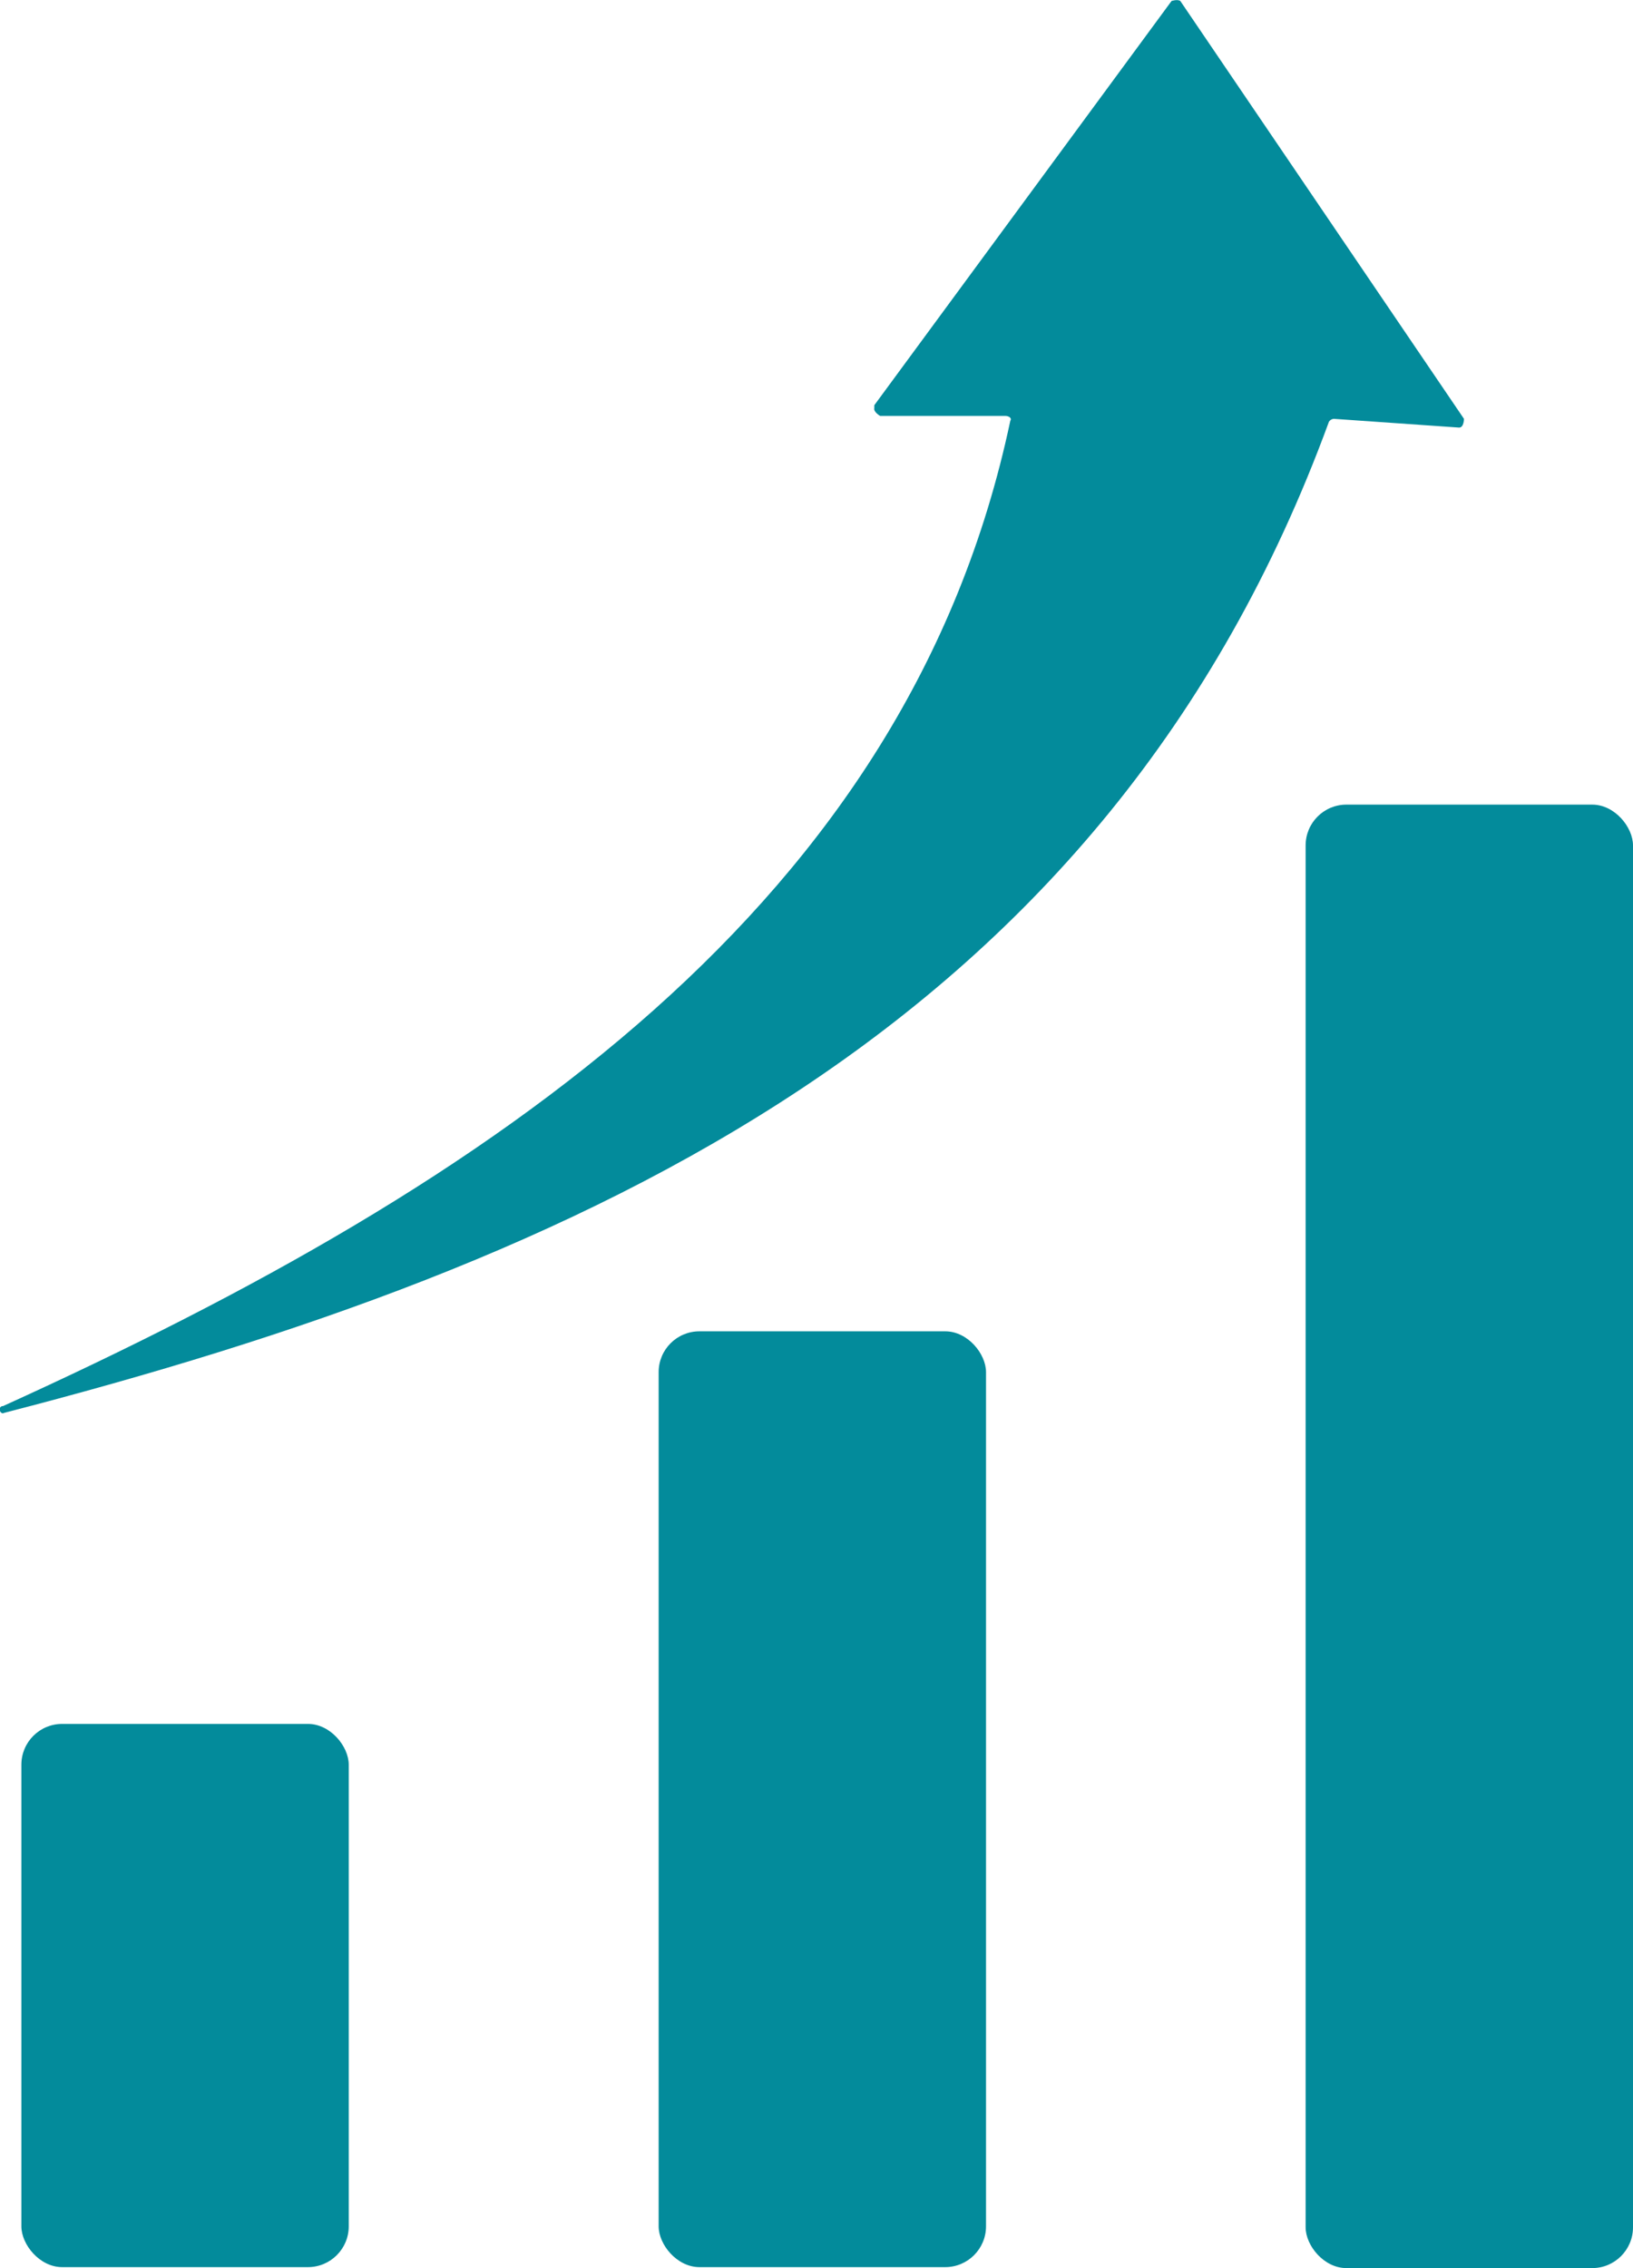 <?xml version="1.0" encoding="UTF-8"?><svg id="Layer_2" xmlns="http://www.w3.org/2000/svg" viewBox="0 0 16.81 23.34"><defs><style>.cls-1{fill:#038b9b;}</style></defs><g id="ExpectedReturn"><g><rect class="cls-1" x=".22" y="17.74" width="3.37" height="5.59" rx=".42" ry=".42"/><path class="cls-1" d="m.03,14.47c5.09-2.31,9.32-5.18,10.37-10.14.02-.03-.02-.05-.05-.05h-1.29s-.07-.04-.06-.08c0,0,0-.02,0-.03L12.06.01s.06-.02.09,0l2.92,4.3s0,.09-.05.09l-1.29-.09s-.03,0-.05.03C11.39,10.59,6.04,12.99.04,14.54c-.03.02-.07-.05-.02-.07Z"/><rect class="cls-1" x="6.78" y="13.7" width="3.37" height="9.63" rx=".42" ry=".42"/><rect class="cls-1" x="13.44" y="8.28" width="3.37" height="15.06" rx=".42" ry=".42"/></g></g></svg>